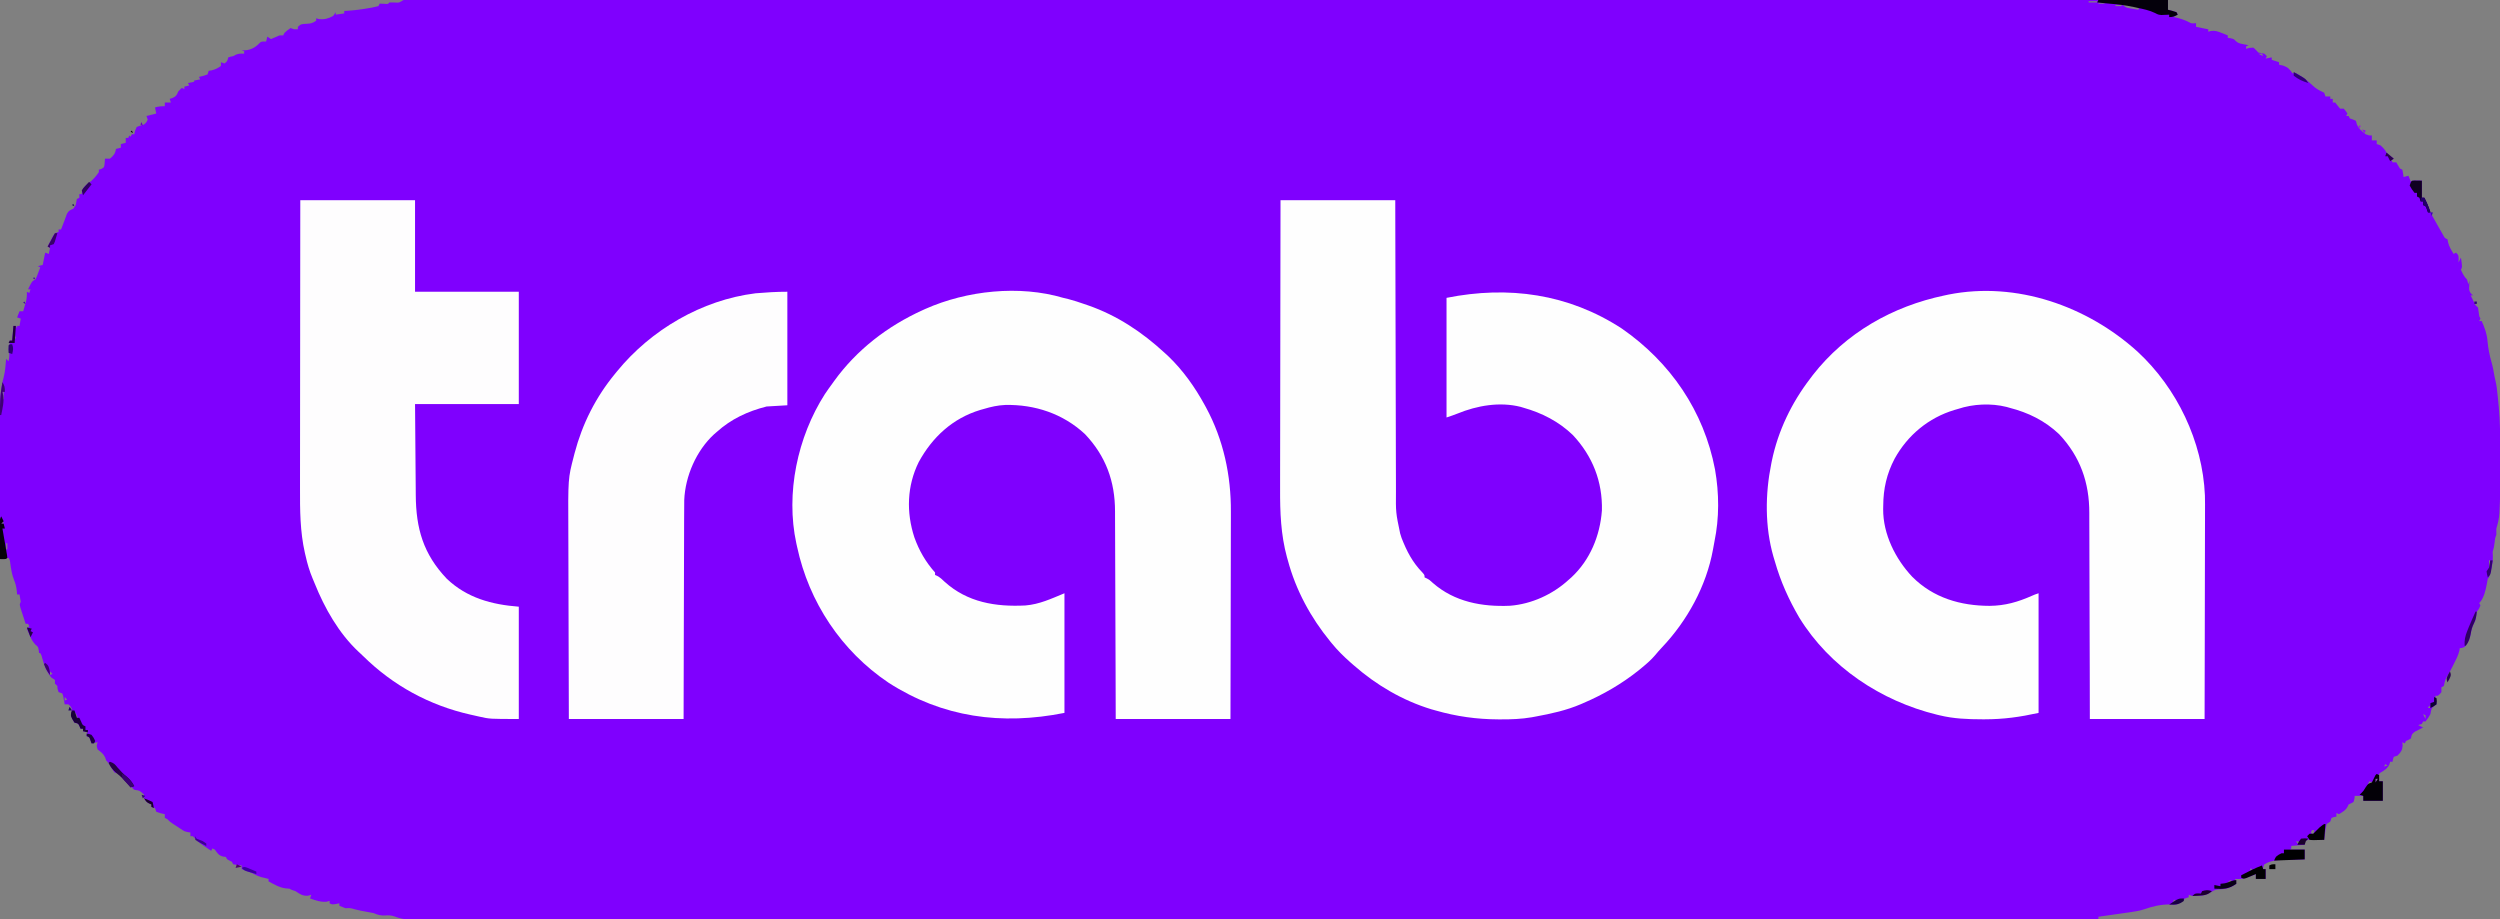 <?xml version="1.0" encoding="UTF-8"?>
<svg version="1.1" xmlns="http://www.w3.org/2000/svg" width="2048" height="753">
<rect width="100%" height="100%" fill="#808080" stroke="none"/>
<path d="M0 0 C1.11 0 1.11 0 2.243 0 C3.099 -0.004 3.955 -0.009 4.837 -0.014 C6.259 -0.006 6.259 -0.006 7.71 0.001 C8.717 -0.001 9.724 -0.004 10.761 -0.006 C14.18 -0.013 17.599 -0.004 21.019 0.004 C23.487 0.002 25.956 -0 28.424 -0.003 C33.831 -0.008 39.239 -0.007 44.646 -0 C52.742 0.01 60.837 0.009 68.932 0.005 C82.726 -0.001 96.52 0.003 110.313 0.011 C124.3 0.02 138.286 0.024 152.273 0.024 C153.596 0.023 153.596 0.023 154.946 0.023 C159.443 0.023 163.94 0.023 168.437 0.022 C201.023 0.019 233.609 0.026 266.195 0.038 C298.475 0.05 330.755 0.058 363.035 0.06 C364.538 0.06 364.538 0.06 366.071 0.06 C375.219 0.061 384.368 0.061 393.517 0.062 C416.263 0.063 439.008 0.065 461.754 0.067 C463.308 0.068 463.308 0.068 464.893 0.068 C515.308 0.073 565.723 0.086 616.139 0.099 C633.639 0.103 651.138 0.108 668.638 0.112 C669.723 0.113 670.809 0.113 671.927 0.113 C722.361 0.126 772.794 0.133 823.228 0.139 C826.501 0.14 829.775 0.14 833.048 0.141 C854.74 0.143 876.433 0.146 898.125 0.148 C941.289 0.153 984.453 0.159 1027.617 0.165 C1029.673 0.165 1031.729 0.165 1033.784 0.165 C1126.351 0.178 1218.917 0.197 1311.483 0.218 C1312.35 0.218 1313.217 0.218 1314.111 0.219 C1357.47 0.229 1400.83 0.239 1444.19 0.25 C1444.19 2.89 1444.19 5.53 1444.19 8.25 C1445.324 8.538 1446.459 8.827 1447.628 9.125 C1448.803 9.496 1449.979 9.867 1451.19 10.25 C1451.52 10.91 1451.85 11.57 1452.19 12.25 C1450.87 12.91 1449.55 13.57 1448.19 14.25 C1448.52 14.25 1448.85 14.25 1449.19 14.25 C1453.374 15.18 1457.519 16.365 1461.315 18.375 C1463.449 19.532 1463.449 19.532 1467.19 19.25 C1467.19 20.24 1467.19 21.23 1467.19 22.25 C1472.14 23.24 1472.14 23.24 1477.19 24.25 C1477.19 24.91 1477.19 25.57 1477.19 26.25 C1478.248 25.942 1478.248 25.942 1479.327 25.629 C1482.815 25.167 1484.753 25.895 1488.003 27.187 C1488.978 27.568 1489.954 27.948 1490.96 28.34 C1491.696 28.64 1492.432 28.94 1493.19 29.25 C1493.19 29.91 1493.19 30.57 1493.19 31.25 C1494.335 31.404 1494.335 31.404 1495.503 31.562 C1498.19 32.25 1498.19 32.25 1499.565 33.718 C1501.607 35.642 1503.143 35.922 1505.878 36.437 C1506.686 36.596 1507.494 36.754 1508.327 36.918 C1508.942 37.027 1509.557 37.137 1510.19 37.25 C1509.53 37.58 1508.87 37.91 1508.19 38.25 C1508.19 38.91 1508.19 39.57 1508.19 40.25 C1509.551 39.878 1509.551 39.878 1510.94 39.5 C1512.013 39.417 1513.085 39.335 1514.19 39.25 C1516.253 41.125 1516.253 41.125 1518.19 43.25 C1520.761 43.897 1520.761 43.897 1523.19 44.25 C1523.85 44.91 1524.51 45.57 1525.19 46.25 C1524.86 46.91 1524.53 47.57 1524.19 48.25 C1525.84 47.92 1527.49 47.59 1529.19 47.25 C1529.19 47.91 1529.19 48.57 1529.19 49.25 C1531.17 49.91 1533.15 50.57 1535.19 51.25 C1535.19 51.91 1535.19 52.57 1535.19 53.25 C1536.799 53.59 1536.799 53.59 1538.44 53.937 C1542.623 55.401 1543.634 56.781 1546.19 60.25 C1547.18 60.25 1548.17 60.25 1549.19 60.25 C1554.838 63.291 1559.613 67.421 1564.331 71.715 C1566.733 73.698 1569.402 74.89 1572.19 76.25 C1572.52 77.24 1572.85 78.23 1573.19 79.25 C1574.51 79.25 1575.83 79.25 1577.19 79.25 C1577.19 79.91 1577.19 80.57 1577.19 81.25 C1577.85 81.25 1578.51 81.25 1579.19 81.25 C1579.19 82.24 1579.19 83.23 1579.19 84.25 C1579.85 84.25 1580.51 84.25 1581.19 84.25 C1582.149 85.487 1582.149 85.487 1583.128 86.75 C1584.148 87.987 1584.148 87.987 1585.19 89.25 C1586.18 89.25 1587.17 89.25 1588.19 89.25 C1589.878 91.25 1589.878 91.25 1591.19 93.25 C1590.86 93.91 1590.53 94.57 1590.19 95.25 C1590.85 95.25 1591.51 95.25 1592.19 95.25 C1592.52 95.91 1592.85 96.57 1593.19 97.25 C1594.015 97.538 1594.84 97.827 1595.69 98.125 C1596.515 98.496 1597.34 98.867 1598.19 99.25 C1598.34 99.857 1598.489 100.464 1598.643 101.09 C1599.662 105.113 1603.032 107.723 1606.19 110.25 C1608.941 111.276 1608.941 111.276 1611.19 111.25 C1611.19 112.57 1611.19 113.89 1611.19 115.25 C1612.51 115.25 1613.83 115.25 1615.19 115.25 C1615.19 116.24 1615.19 117.23 1615.19 118.25 C1616.18 118.58 1617.17 118.91 1618.19 119.25 C1620.287 121.162 1621.917 122.705 1623.19 125.25 C1624.182 126.157 1625.207 127.029 1626.253 127.875 C1627.222 128.658 1628.191 129.442 1629.19 130.25 C1628.53 130.58 1627.87 130.91 1627.19 131.25 C1627.52 131.91 1627.85 132.57 1628.19 133.25 C1629.18 133.25 1630.17 133.25 1631.19 133.25 C1632.239 134.886 1633.239 136.555 1634.19 138.25 C1634.85 138.58 1635.51 138.91 1636.19 139.25 C1636.815 142.312 1636.815 142.312 1637.19 145.25 C1638.51 144.92 1639.83 144.59 1641.19 144.25 C1641.85 145.9 1642.51 147.55 1643.19 149.25 C1643.52 148.92 1643.85 148.59 1644.19 148.25 C1646.861 148.109 1649.514 148.207 1652.19 148.25 C1652.19 152.87 1652.19 157.49 1652.19 162.25 C1652.85 162.25 1653.51 162.25 1654.19 162.25 C1655.712 165.156 1657.089 167.925 1658.065 171.062 C1659.609 175.436 1661.868 179.246 1664.19 183.25 C1664.788 184.309 1665.386 185.369 1666.003 186.461 C1666.621 187.546 1667.24 188.631 1667.878 189.75 C1668.459 190.771 1669.04 191.792 1669.639 192.843 C1670.965 195.35 1670.965 195.35 1673.19 196.25 C1673.376 197.302 1673.376 197.302 1673.565 198.375 C1674.4 202.217 1676.151 204.894 1678.19 208.25 C1678.85 207.92 1679.51 207.59 1680.19 207.25 C1682.19 209.25 1682.19 209.25 1682.315 212.375 C1682.253 213.798 1682.253 213.798 1682.19 215.25 C1682.85 213.93 1683.51 212.61 1684.19 211.25 C1685.315 219 1685.315 219 1684.19 221.25 C1685.567 224.397 1686.752 226.811 1689.19 229.25 C1689.815 231.375 1689.815 231.375 1690.19 233.25 C1690.52 232.26 1690.85 231.27 1691.19 230.25 C1691.155 230.865 1691.12 231.479 1691.085 232.113 C1691.057 232.921 1691.03 233.729 1691.003 234.562 C1690.968 235.363 1690.933 236.163 1690.897 236.988 C1691.252 239.728 1692.084 240.541 1694.19 242.25 C1693.53 242.25 1692.87 242.25 1692.19 242.25 C1692.81 243.544 1693.436 244.835 1694.065 246.125 C1694.413 246.844 1694.761 247.563 1695.12 248.304 C1696.156 250.401 1696.156 250.401 1698.19 252.25 C1698.564 254.577 1698.898 256.911 1699.19 259.25 C1699.52 259.91 1699.85 260.57 1700.19 261.25 C1699.86 261.91 1699.53 262.57 1699.19 263.25 C1699.85 263.25 1700.51 263.25 1701.19 263.25 C1703.684 268.806 1705.52 273.808 1705.983 279.894 C1706.484 285.596 1707.619 291.252 1709.19 296.75 C1710.32 300.703 1711.032 304.65 1711.725 308.699 C1711.998 310.198 1712.305 311.693 1712.688 313.167 C1713.521 316.624 1713.81 320.158 1714.19 323.687 C1714.314 324.785 1714.314 324.785 1714.44 325.904 C1715.695 337.342 1716.342 348.688 1716.323 360.195 C1716.324 361.486 1716.325 362.776 1716.326 364.106 C1716.327 366.82 1716.325 369.534 1716.32 372.249 C1716.315 375.667 1716.318 379.086 1716.324 382.505 C1716.358 406.449 1716.358 406.449 1715.807 418.242 C1715.777 418.971 1715.746 419.7 1715.715 420.451 C1715.46 424.959 1714.501 428.943 1713.19 433.25 C1713.152 434.916 1713.144 436.584 1713.19 438.25 C1712.86 439.24 1712.53 440.23 1712.19 441.25 C1711.997 442.58 1711.832 443.914 1711.69 445.25 C1711.417 447.822 1711.021 449.758 1710.19 452.25 C1710.252 454.199 1710.252 454.199 1710.315 456.187 C1710.403 462.094 1708.948 467.638 1707.19 473.25 C1706.86 473.58 1706.53 473.91 1706.19 474.25 C1705.891 475.744 1705.626 477.246 1705.378 478.75 C1704.415 483.819 1702.976 490.463 1699.19 494.25 C1699.52 494.91 1699.85 495.57 1700.19 496.25 C1699.378 498.164 1698.669 499.77 1697.19 501.25 C1697.066 502.302 1696.943 503.353 1696.815 504.437 C1696.19 508.25 1696.19 508.25 1694.753 511.062 C1693.31 514.005 1692.785 516.068 1692.253 519.25 C1691.409 523.874 1690.288 526.696 1687.19 530.25 C1684.94 531.125 1684.94 531.125 1683.19 531.25 C1683.105 531.91 1683.02 532.57 1682.932 533.25 C1681.946 537.234 1680.187 540.613 1678.315 544.25 C1677.963 544.948 1677.611 545.647 1677.249 546.367 C1675.74 549.339 1674.202 552.23 1672.467 555.078 C1671.06 557.471 1670.715 559.549 1670.19 562.25 C1669.53 562.58 1668.87 562.91 1668.19 563.25 C1668.19 564.57 1668.19 565.89 1668.19 567.25 C1666.815 569 1666.815 569 1665.19 570.25 C1664.53 570.25 1663.87 570.25 1663.19 570.25 C1663.52 572.56 1663.85 574.87 1664.19 577.25 C1663.551 577.642 1662.911 578.033 1662.253 578.437 C1659.673 580.704 1659.806 581.938 1659.19 585.25 C1657.253 588.562 1657.253 588.562 1655.19 591.25 C1654.53 591.25 1653.87 591.25 1653.19 591.25 C1652.86 591.91 1652.53 592.57 1652.19 593.25 C1651.2 593.58 1650.21 593.91 1649.19 594.25 C1650.51 594.91 1651.83 595.57 1653.19 596.25 C1652.633 596.518 1652.076 596.786 1651.503 597.062 C1650.739 597.454 1649.976 597.846 1649.19 598.25 C1648.303 598.703 1647.416 599.157 1646.503 599.625 C1643.796 601.526 1643.881 602.189 1643.19 605.25 C1641.19 606.375 1641.19 606.375 1639.19 607.25 C1638.86 607.91 1638.53 608.57 1638.19 609.25 C1637.53 608.92 1636.87 608.59 1636.19 608.25 C1636.273 609.137 1636.355 610.023 1636.44 610.937 C1636.134 614.991 1635.028 616.412 1632.19 619.25 C1631.2 619.58 1630.21 619.91 1629.19 620.25 C1628.457 622.265 1628.457 622.265 1628.19 624.25 C1627.53 624.25 1626.87 624.25 1626.19 624.25 C1625.881 625.363 1625.881 625.363 1625.565 626.5 C1623.79 630.051 1621.553 631.246 1618.19 633.25 C1616.834 634.375 1616.834 634.375 1617.128 637.312 C1617.148 638.282 1617.169 639.251 1617.19 640.25 C1618.18 640.25 1619.17 640.25 1620.19 640.25 C1620.19 645.53 1620.19 650.81 1620.19 656.25 C1614.91 656.25 1609.63 656.25 1604.19 656.25 C1604.19 654.93 1604.19 653.61 1604.19 652.25 C1602.87 652.25 1601.55 652.25 1600.19 652.25 C1599.2 652.25 1598.21 652.25 1597.19 652.25 C1597.108 653.033 1597.025 653.817 1596.94 654.625 C1596.693 655.491 1596.445 656.357 1596.19 657.25 C1594.253 658.312 1594.253 658.312 1592.19 659.25 C1591.901 659.868 1591.613 660.487 1591.315 661.125 C1589.672 664.229 1587.136 665.457 1584.19 667.25 C1583.53 666.92 1582.87 666.59 1582.19 666.25 C1582.19 667.24 1582.19 668.23 1582.19 669.25 C1581.231 669.404 1581.231 669.404 1580.253 669.562 C1579.572 669.789 1578.891 670.016 1578.19 670.25 C1577.86 671.24 1577.53 672.23 1577.19 673.25 C1576.2 673.91 1575.21 674.57 1574.19 675.25 C1573.385 678.358 1573.385 678.358 1573.003 681.875 C1572.844 683.063 1572.685 684.252 1572.522 685.476 C1572.358 686.849 1572.358 686.849 1572.19 688.25 C1571.286 688.238 1570.383 688.227 1569.452 688.215 C1568.272 688.206 1567.093 688.197 1565.878 688.187 C1564.706 688.176 1563.534 688.164 1562.327 688.152 C1559.159 688.101 1559.159 688.101 1556.19 689.25 C1556.19 690.24 1556.19 691.23 1556.19 692.25 C1552.56 692.58 1548.93 692.91 1545.19 693.25 C1545.19 693.91 1545.19 694.57 1545.19 695.25 C1544.86 695.58 1544.53 695.91 1544.19 696.25 C1548.15 696.25 1552.11 696.25 1556.19 696.25 C1556.19 698.89 1556.19 701.53 1556.19 704.25 C1555.064 704.272 1555.064 704.272 1553.914 704.294 C1550.485 704.369 1547.056 704.465 1543.628 704.562 C1541.855 704.596 1541.855 704.596 1540.047 704.631 C1533.768 704.824 1528.673 705.036 1523.19 708.25 C1522.147 710.319 1522.147 710.319 1522.19 712.25 C1522.85 712.25 1523.51 712.25 1524.19 712.25 C1524.19 714.89 1524.19 717.53 1524.19 720.25 C1521.55 720.25 1518.91 720.25 1516.19 720.25 C1516.19 718.93 1516.19 717.61 1516.19 716.25 C1515.549 716.538 1514.909 716.827 1514.249 717.125 C1508.951 719.399 1504.956 720.751 1499.19 720.25 C1499.52 721.57 1499.85 722.89 1500.19 724.25 C1495.864 727.23 1492.905 728.469 1487.628 728.75 C1483.818 728.956 1482.488 729.047 1479.253 731.25 C1474.614 734.279 1469.651 734.289 1464.19 734.25 C1463.2 733.92 1462.21 733.59 1461.19 733.25 C1461.19 733.91 1461.19 734.57 1461.19 735.25 C1460.2 735.58 1459.21 735.91 1458.19 736.25 C1457.169 737.228 1456.169 738.23 1455.19 739.25 C1451.643 741.615 1450.417 741.384 1446.253 741.187 C1438.434 741.056 1431.585 742.705 1424.245 745.285 C1421.072 746.287 1418.044 746.842 1414.753 747.312 C1413.146 747.546 1413.146 747.546 1411.506 747.785 C1410.412 747.938 1409.318 748.092 1408.19 748.25 C1407.053 748.412 1405.916 748.575 1404.745 748.742 C1398.893 749.578 1393.042 750.414 1387.19 751.25 C1387.19 751.91 1387.19 752.57 1387.19 753.25 C1344.736 753.266 1302.281 753.282 1259.827 753.297 C1258.996 753.298 1258.166 753.298 1257.31 753.298 C1168.307 753.33 1079.305 753.358 990.302 753.377 C988.326 753.377 986.349 753.378 984.372 753.378 C942.883 753.387 901.394 753.395 859.905 753.402 C839.064 753.406 818.223 753.41 797.383 753.414 C794.239 753.415 791.095 753.415 787.951 753.416 C739.533 753.425 691.114 753.437 642.696 753.456 C641.134 753.456 641.134 753.456 639.54 753.457 C622.751 753.464 605.962 753.47 589.173 753.477 C540.824 753.497 492.475 753.515 444.126 753.523 C443.132 753.523 442.138 753.523 441.114 753.524 C419.296 753.527 397.478 753.53 375.66 753.532 C366.882 753.533 358.103 753.533 349.325 753.534 C348.364 753.534 347.403 753.535 346.413 753.535 C315.441 753.538 284.469 753.551 253.497 753.569 C222.305 753.586 191.114 753.595 159.922 753.591 C155.615 753.59 151.307 753.589 147 753.589 C146.155 753.589 145.311 753.589 144.441 753.589 C131.054 753.588 117.668 753.597 104.282 753.61 C91.128 753.622 77.974 753.625 64.82 753.615 C57.103 753.61 49.385 753.613 41.668 753.628 C35.946 753.639 30.225 753.634 24.503 753.622 C22.197 753.62 19.89 753.623 17.584 753.631 C14.461 753.642 11.338 753.635 8.214 753.622 C7.321 753.63 6.428 753.637 5.508 753.645 C0.265 753.601 -4.007 752.793 -8.911 750.915 C-11.366 750.055 -13.478 750.012 -16.06 750.187 C-19.917 750.433 -22.259 749.744 -25.81 748.25 C-27.572 747.871 -29.344 747.538 -31.122 747.25 C-34.546 746.668 -37.892 746.017 -41.247 745.125 C-44.846 744.091 -44.846 744.091 -48.81 744.25 C-50.497 743.636 -52.17 742.979 -53.81 742.25 C-53.81 741.59 -53.81 740.93 -53.81 740.25 C-54.759 740.435 -55.707 740.621 -56.685 740.812 C-59.81 741.25 -59.81 741.25 -61.81 740.25 C-61.81 739.59 -61.81 738.93 -61.81 738.25 C-62.594 738.477 -63.377 738.703 -64.185 738.937 C-69.167 739.367 -73.143 737.882 -77.81 736.25 C-77.48 735.26 -77.15 734.27 -76.81 733.25 C-77.656 733.497 -78.501 733.745 -79.372 734 C-84.113 734.345 -85.845 732.793 -89.81 730.25 C-90.8 729.92 -91.79 729.59 -92.81 729.25 C-93.47 728.92 -94.13 728.59 -94.81 728.25 C-95.8 728.167 -96.79 728.085 -97.81 728 C-102.963 727.357 -107.311 724.703 -111.81 722.25 C-111.81 721.59 -111.81 720.93 -111.81 720.25 C-112.387 720.105 -112.965 719.961 -113.56 719.812 C-114.302 719.627 -115.045 719.441 -115.81 719.25 C-116.436 719.113 -117.063 718.976 -117.708 718.836 C-119.898 718.225 -121.681 717.379 -123.685 716.312 C-126.983 714.614 -130.247 713.319 -133.81 712.25 C-133.81 711.26 -133.81 710.27 -133.81 709.25 C-134.944 709.126 -136.079 709.002 -137.247 708.875 C-138.423 708.668 -139.599 708.462 -140.81 708.25 C-141.14 707.59 -141.47 706.93 -141.81 706.25 C-142.47 705.92 -143.13 705.59 -143.81 705.25 C-145.81 704.25 -145.81 704.25 -146.81 702.25 C-147.573 702.147 -148.336 702.043 -149.122 701.937 C-152.716 701.018 -153.679 699.189 -155.81 696.25 C-156.47 695.92 -157.13 695.59 -157.81 695.25 C-158.14 695.91 -158.47 696.57 -158.81 697.25 C-168.689 690.593 -168.689 690.593 -171.81 687.312 C-172.47 686.632 -173.13 685.951 -173.81 685.25 C-174.47 685.25 -175.13 685.25 -175.81 685.25 C-175.81 684.26 -175.81 683.27 -175.81 682.25 C-176.573 682.126 -177.336 682.002 -178.122 681.875 C-180.81 681.25 -180.81 681.25 -183.81 679.25 C-184.533 678.775 -185.256 678.301 -186.001 677.812 C-186.784 677.297 -187.566 676.781 -188.372 676.25 C-189.158 675.734 -189.943 675.218 -190.751 674.687 C-192.81 673.25 -192.81 673.25 -194.81 671.25 C-195.47 670.92 -196.13 670.59 -196.81 670.25 C-196.81 669.26 -196.81 668.27 -196.81 667.25 C-197.944 666.982 -199.079 666.713 -200.247 666.437 C-202.011 665.849 -202.011 665.849 -203.81 665.25 C-204.305 663.765 -204.305 663.765 -204.81 662.25 C-205.8 661.92 -206.79 661.59 -207.81 661.25 C-207.81 660.59 -207.81 659.93 -207.81 659.25 C-208.429 658.982 -209.047 658.713 -209.685 658.437 C-211.81 657.25 -211.81 657.25 -213.81 654.25 C-213.81 653.26 -213.81 652.27 -213.81 651.25 C-217.244 647.918 -217.244 647.918 -221.81 647.25 C-223.58 645.636 -225.178 643.997 -226.81 642.25 C-228.365 640.638 -229.928 639.034 -231.497 637.437 C-232.264 636.647 -233.031 635.857 -233.822 635.043 C-235.611 633.027 -235.611 633.027 -237.81 633.25 C-239.029 631.57 -239.029 631.57 -240.31 629.375 C-241.708 626.996 -242.848 625.212 -244.81 623.25 C-245.078 622.466 -245.346 621.682 -245.622 620.875 C-247.085 617.642 -249.031 616.387 -251.81 614.25 C-252.81 611.25 -252.81 611.25 -251.81 608.25 C-253.46 608.58 -255.11 608.91 -256.81 609.25 C-257.099 608.445 -257.387 607.641 -257.685 606.812 C-258.543 604.117 -258.543 604.117 -260.81 603.25 C-260.81 601.25 -260.81 601.25 -259.81 600.25 C-261.13 599.92 -262.45 599.59 -263.81 599.25 C-263.81 598.59 -263.81 597.93 -263.81 597.25 C-264.47 597.25 -265.13 597.25 -265.81 597.25 C-266.078 596.61 -266.346 595.971 -266.622 595.312 C-267.697 592.918 -267.697 592.918 -270.81 592.25 C-273.515 587.999 -273.818 586.036 -272.81 581.25 C-273.937 578.885 -273.937 578.885 -275.81 577.25 C-276.8 577.25 -277.79 577.25 -278.81 577.25 C-278.92 576.612 -279.029 575.974 -279.142 575.316 C-279.301 574.49 -279.459 573.664 -279.622 572.812 C-279.773 571.989 -279.924 571.165 -280.08 570.316 C-280.321 569.634 -280.562 568.952 -280.81 568.25 C-281.8 567.92 -282.79 567.59 -283.81 567.25 C-284.81 564.25 -284.81 564.25 -284.81 562.25 C-285.47 561.59 -286.13 560.93 -286.81 560.25 C-286.81 559.26 -286.81 558.27 -286.81 557.25 C-287.8 556.59 -288.79 555.93 -289.81 555.25 C-293.673 550.444 -295.659 545.258 -297.232 539.351 C-297.746 537.215 -297.746 537.215 -298.81 535.25 C-299.14 535.25 -299.47 535.25 -299.81 535.25 C-299.892 534.507 -299.975 533.765 -300.06 533 C-300.583 530.161 -300.583 530.161 -302.685 528.437 C-305.103 525.948 -306.198 523.678 -307.56 520.5 C-307.988 519.515 -308.416 518.53 -308.857 517.515 C-309.171 516.768 -309.486 516.02 -309.81 515.25 C-309.15 514.59 -308.49 513.93 -307.81 513.25 C-308.14 512.59 -308.47 511.93 -308.81 511.25 C-309.47 511.25 -310.13 511.25 -310.81 511.25 C-311.673 508.627 -312.526 506.002 -313.372 503.375 C-313.619 502.628 -313.866 501.882 -314.121 501.113 C-315.923 495.476 -315.923 495.476 -314.81 493.25 C-315.091 491.242 -315.421 489.24 -315.81 487.25 C-316.47 487.25 -317.13 487.25 -317.81 487.25 C-317.913 486.095 -318.016 484.94 -318.122 483.75 C-318.487 480.77 -319.096 478.268 -320.247 475.5 C-322.065 471.05 -322.697 466.527 -323.38 461.789 C-323.68 459.266 -323.68 459.266 -324.81 457.25 C-327.12 457.58 -329.43 457.91 -331.81 458.25 C-331.857 441.264 -331.892 424.277 -331.914 407.291 C-331.924 399.403 -331.938 391.515 -331.961 383.627 C-331.981 376.746 -331.994 369.866 -331.998 362.985 C-332.001 359.347 -332.007 355.708 -332.021 352.07 C-332.038 347.994 -332.038 343.919 -332.037 339.843 C-332.044 338.655 -332.051 337.468 -332.059 336.244 C-332.036 327.039 -331.159 318.031 -328.747 309.125 C-327.554 304.19 -327.163 299.304 -326.81 294.25 C-326.15 294.91 -325.49 295.57 -324.81 296.25 C-324.039 292.48 -323.827 289.934 -324.81 286.25 C-324.372 284.187 -324.372 284.187 -323.81 282.25 C-323.81 281.26 -323.81 280.27 -323.81 279.25 C-323.15 279.25 -322.49 279.25 -321.81 279.25 C-321.48 275.29 -321.15 271.33 -320.81 267.25 C-320.15 267.25 -319.49 267.25 -318.81 267.25 C-318.48 267.91 -318.15 268.57 -317.81 269.25 C-317.81 268.59 -317.81 267.93 -317.81 267.25 C-317.15 267.25 -316.49 267.25 -315.81 267.25 C-315.48 265.27 -315.15 263.29 -314.81 261.25 C-315.8 260.92 -316.79 260.59 -317.81 260.25 C-317.15 258.6 -316.49 256.95 -315.81 255.25 C-314.82 255.25 -313.83 255.25 -312.81 255.25 C-312.302 253.523 -311.804 251.793 -311.31 250.062 C-311.032 249.099 -310.753 248.136 -310.466 247.144 C-309.843 244.396 -309.687 242.054 -309.81 239.25 C-309.15 239.58 -308.49 239.91 -307.81 240.25 C-307.48 239.26 -307.15 238.27 -306.81 237.25 C-307.47 237.25 -308.13 237.25 -308.81 237.25 C-305.628 230.659 -305.628 230.659 -302.81 229.25 C-301.679 226.909 -301.679 226.909 -300.685 224.187 C-300.332 223.268 -299.979 222.349 -299.615 221.402 C-299.349 220.692 -299.084 219.982 -298.81 219.25 C-299.47 218.92 -300.13 218.59 -300.81 218.25 C-299.49 217.92 -298.17 217.59 -296.81 217.25 C-296.15 213.95 -295.49 210.65 -294.81 207.25 C-293.82 207.58 -292.83 207.91 -291.81 208.25 C-291.48 206.6 -291.15 204.95 -290.81 203.25 C-291.47 202.92 -292.13 202.59 -292.81 202.25 C-291.884 200.431 -290.944 198.62 -289.997 196.812 C-289.475 195.803 -288.953 194.794 -288.415 193.754 C-286.81 191.25 -286.81 191.25 -283.81 190.25 C-283.81 189.59 -283.81 188.93 -283.81 188.25 C-283.15 188.25 -282.49 188.25 -281.81 188.25 C-280.787 185.728 -279.795 183.207 -278.88 180.644 C-278.568 179.792 -278.256 178.94 -277.935 178.062 C-277.628 177.202 -277.321 176.343 -277.005 175.457 C-275.58 172.826 -274.48 172.438 -271.81 171.25 C-269.675 168.469 -269.675 168.469 -269.31 165.625 C-269.145 164.841 -268.98 164.057 -268.81 163.25 C-268.15 162.92 -267.49 162.59 -266.81 162.25 C-266.81 161.26 -266.81 160.27 -266.81 159.25 C-266.15 159.25 -265.49 159.25 -264.81 159.25 C-264.769 158.528 -264.727 157.806 -264.685 157.062 C-263.662 153.773 -262.126 152.565 -259.435 150.508 C-255.984 147.837 -253.222 144.868 -250.81 141.25 C-250.81 140.59 -250.81 139.93 -250.81 139.25 C-250.171 139.064 -249.531 138.878 -248.872 138.687 C-246.389 137.307 -246.389 137.307 -246.06 133.625 C-245.977 132.511 -245.895 131.397 -245.81 130.25 C-244.49 130.25 -243.17 130.25 -241.81 130.25 C-238.844 127.877 -237.351 126.037 -236.81 122.25 C-235.49 121.92 -234.17 121.59 -232.81 121.25 C-232.81 120.26 -232.81 119.27 -232.81 118.25 C-231.49 117.92 -230.17 117.59 -228.81 117.25 C-228.81 115.93 -228.81 114.61 -228.81 113.25 C-228.15 113.25 -227.49 113.25 -226.81 113.25 C-226.48 112.59 -226.15 111.93 -225.81 111.25 C-225.48 111.58 -225.15 111.91 -224.81 112.25 C-224.48 111.59 -224.15 110.93 -223.81 110.25 C-223.15 110.25 -222.49 110.25 -221.81 110.25 C-221.604 109.301 -221.397 108.352 -221.185 107.375 C-220.731 106.343 -220.277 105.312 -219.81 104.25 C-216.872 103.125 -216.872 103.125 -213.81 102.25 C-211.808 100.445 -211.808 100.445 -210.81 98.25 C-211.14 97.26 -211.47 96.27 -211.81 95.25 C-207.85 94.26 -207.85 94.26 -203.81 93.25 C-204.14 91.6 -204.47 89.95 -204.81 88.25 C-201.918 87.423 -199.923 87.25 -196.81 87.25 C-196.81 86.26 -196.81 85.27 -196.81 84.25 C-195.16 84.25 -193.51 84.25 -191.81 84.25 C-192.14 83.26 -192.47 82.27 -192.81 81.25 C-192.026 81.002 -191.242 80.755 -190.435 80.5 C-187.387 79.048 -187.085 78.254 -185.81 75.25 C-184.185 73.5 -184.185 73.5 -182.81 72.25 C-182.15 72.58 -181.49 72.91 -180.81 73.25 C-180.81 72.59 -180.81 71.93 -180.81 71.25 C-179.49 70.92 -178.17 70.59 -176.81 70.25 C-177.14 69.59 -177.47 68.93 -177.81 68.25 C-175.335 67.755 -175.335 67.755 -172.81 67.25 C-172.81 66.92 -172.81 66.59 -172.81 66.25 C-170.335 65.755 -170.335 65.755 -167.81 65.25 C-168.14 64.59 -168.47 63.93 -168.81 63.25 C-167.676 62.982 -166.541 62.713 -165.372 62.437 C-164.197 62.045 -163.021 61.653 -161.81 61.25 C-161.48 60.26 -161.15 59.27 -160.81 58.25 C-160.088 58.147 -159.366 58.043 -158.622 57.937 C-155.509 57.176 -153.38 56.159 -150.81 54.25 C-150.81 53.26 -150.81 52.27 -150.81 51.25 C-149.82 51.58 -148.83 51.91 -147.81 52.25 C-145.586 50.324 -145.586 50.324 -144.81 47.25 C-142.997 46.687 -142.997 46.687 -140.81 46.25 C-140.171 45.899 -139.531 45.548 -138.872 45.187 C-136.391 44.059 -134.506 44.1 -131.81 44.25 C-131.81 43.59 -131.81 42.93 -131.81 42.25 C-132.47 41.92 -133.13 41.59 -133.81 41.25 C-132.964 41.332 -132.119 41.415 -131.247 41.5 C-126.273 41.138 -122.64 39.147 -119.122 35.5 C-117.81 34.25 -117.81 34.25 -113.81 34.25 C-113.48 32.93 -113.15 31.61 -112.81 30.25 C-111.82 30.91 -110.83 31.57 -109.81 32.25 C-107.447 31.321 -105.112 30.319 -102.81 29.25 C-101.82 29.25 -100.83 29.25 -99.81 29.25 C-99.48 28.59 -99.15 27.93 -98.81 27.25 C-96.435 25.062 -96.435 25.062 -93.81 23.25 C-92.82 23.58 -91.83 23.91 -90.81 24.25 C-89.82 24.25 -88.83 24.25 -87.81 24.25 C-87.81 23.59 -87.81 22.93 -87.81 22.25 C-85.327 19.766 -84.301 19.951 -80.872 19.75 C-77.186 19.533 -75.989 19.369 -72.81 17.25 C-72.81 16.59 -72.81 15.93 -72.81 15.25 C-71.572 15.59 -71.572 15.59 -70.31 15.937 C-65.942 16.327 -62.622 15.413 -58.81 13.25 C-58.15 12.26 -57.49 11.27 -56.81 10.25 C-56.81 10.91 -56.81 11.57 -56.81 12.25 C-53.345 11.755 -53.345 11.755 -49.81 11.25 C-49.81 10.59 -49.81 9.93 -49.81 9.25 C-49.129 9.212 -48.449 9.175 -47.747 9.136 C-41.465 8.71 -35.314 7.93 -29.122 6.812 C-28.415 6.69 -27.708 6.568 -26.98 6.442 C-25.242 6.114 -23.523 5.69 -21.81 5.25 C-21.48 4.59 -21.15 3.93 -20.81 3.25 C-19.676 3.27 -18.541 3.291 -17.372 3.312 C-13.994 3.666 -13.994 3.666 -12.81 2.25 C-10.514 2.218 -8.233 2.318 -5.939 2.41 C-3.112 2.197 -2.711 0.374 0 0 Z M1379.19 1.25 C1379.19 1.58 1379.19 1.91 1379.19 2.25 C1381.5 2.25 1383.81 2.25 1386.19 2.25 C1386.19 1.92 1386.19 1.59 1386.19 1.25 C1383.88 1.25 1381.57 1.25 1379.19 1.25 Z M1387.19 2.25 C1387.19 2.58 1387.19 2.91 1387.19 3.25 C1388.84 3.25 1390.49 3.25 1392.19 3.25 C1392.19 2.92 1392.19 2.59 1392.19 2.25 C1390.54 2.25 1388.89 2.25 1387.19 2.25 Z M1393.19 3.25 C1397.19 4.25 1397.19 4.25 1397.19 4.25 Z M1401.19 4.25 C1401.19 4.58 1401.19 4.91 1401.19 5.25 C1402.84 5.25 1404.49 5.25 1406.19 5.25 C1406.19 4.92 1406.19 4.59 1406.19 4.25 C1404.54 4.25 1402.89 4.25 1401.19 4.25 Z M1407.19 4.25 C1409.715 6.775 1411.328 6.807 1414.815 7.375 C1415.818 7.542 1416.821 7.71 1417.854 7.883 C1418.625 8.004 1419.396 8.125 1420.19 8.25 C1420.19 7.59 1420.19 6.93 1420.19 6.25 C1415.653 4.798 1412.009 4.015 1407.19 4.25 Z M1518.19 44.25 C1520.17 45.24 1520.17 45.24 1522.19 46.25 C1521.86 45.59 1521.53 44.93 1521.19 44.25 C1520.2 44.25 1519.21 44.25 1518.19 44.25 Z M1629.19 134.25 C1630.19 136.25 1630.19 136.25 1630.19 136.25 Z M1641.19 149.25 C1642.19 151.25 1642.19 151.25 1642.19 151.25 Z M-290.81 201.25 C-289.81 203.25 -289.81 203.25 -289.81 203.25 Z M-319.81 274.25 C-320.14 275.57 -320.47 276.89 -320.81 278.25 C-320.15 277.92 -319.49 277.59 -318.81 277.25 C-319.14 276.26 -319.47 275.27 -319.81 274.25 Z M1703.19 274.25 C1704.19 277.25 1704.19 277.25 1704.19 277.25 Z M-321.81 282.25 C-320.81 284.25 -320.81 284.25 -320.81 284.25 Z M-325.81 299.25 C-324.81 302.25 -324.81 302.25 -324.81 302.25 Z M-326.81 305.25 C-325.81 307.25 -325.81 307.25 -325.81 307.25 Z M-328.81 313.25 C-327.81 315.25 -327.81 315.25 -327.81 315.25 Z M-328.81 317.25 C-327.81 319.25 -327.81 319.25 -327.81 319.25 Z M-329.81 321.25 C-329.81 323.23 -329.81 325.21 -329.81 327.25 C-329.48 327.25 -329.15 327.25 -328.81 327.25 C-328.81 325.27 -328.81 323.29 -328.81 321.25 C-329.14 321.25 -329.47 321.25 -329.81 321.25 Z M-330.81 332.25 C-329.81 334.25 -329.81 334.25 -329.81 334.25 Z M-330.81 419.25 C-329.81 423.25 -329.81 423.25 -329.81 423.25 Z M-330.81 426.25 C-330.81 427.24 -330.81 428.23 -330.81 429.25 C-330.15 429.25 -329.49 429.25 -328.81 429.25 C-329.14 428.26 -329.47 427.27 -329.81 426.25 C-330.14 426.25 -330.47 426.25 -330.81 426.25 Z M-328.81 433.25 C-327.81 435.25 -327.81 435.25 -327.81 435.25 Z M-328.81 439.25 C-327.81 441.25 -327.81 441.25 -327.81 441.25 Z M-327.81 441.25 C-326.81 443.25 -326.81 443.25 -326.81 443.25 Z M-326.81 445.25 C-326.81 446.9 -326.81 448.55 -326.81 450.25 C-326.48 450.25 -326.15 450.25 -325.81 450.25 C-325.81 448.6 -325.81 446.95 -325.81 445.25 C-326.14 445.25 -326.47 445.25 -326.81 445.25 Z M-325.81 451.25 C-324.81 454.25 -324.81 454.25 -324.81 454.25 Z M1708.19 455.25 C1709.19 459.25 1709.19 459.25 1709.19 459.25 Z M1707.19 459.25 C1707.19 461.23 1707.19 463.21 1707.19 465.25 C1707.52 465.25 1707.85 465.25 1708.19 465.25 C1708.19 463.27 1708.19 461.29 1708.19 459.25 C1707.86 459.25 1707.53 459.25 1707.19 459.25 Z M1706.19 465.25 C1707.19 469.25 1707.19 469.25 1707.19 469.25 Z M1703.19 476.25 C1704.19 479.25 1704.19 479.25 1704.19 479.25 Z M1701.19 482.25 C1702.19 486.25 1702.19 486.25 1702.19 486.25 Z M-313.81 495.25 C-312.81 497.25 -312.81 497.25 -312.81 497.25 Z M1697.19 495.25 C1698.19 497.25 1698.19 497.25 1698.19 497.25 Z M-312.81 498.25 C-311.81 500.25 -311.81 500.25 -311.81 500.25 Z M-311.81 501.25 C-310.81 505.25 -310.81 505.25 -310.81 505.25 Z M1695.19 501.25 C1696.19 503.25 1696.19 503.25 1696.19 503.25 Z M-310.81 505.25 C-309.81 508.25 -309.81 508.25 -309.81 508.25 Z M-306.81 515.25 C-305.81 517.25 -305.81 517.25 -305.81 517.25 Z M-304.81 519.25 C-303.81 521.25 -303.81 521.25 -303.81 521.25 Z M1688.19 519.25 C1689.19 521.25 1689.19 521.25 1689.19 521.25 Z M-302.81 524.25 C-301.81 527.25 -301.81 527.25 -301.81 527.25 Z M1686.19 524.25 C1687.19 527.25 1687.19 527.25 1687.19 527.25 Z M-290.81 550.25 C-290.81 551.24 -290.81 552.23 -290.81 553.25 C-290.15 552.92 -289.49 552.59 -288.81 552.25 C-289.47 551.59 -290.13 550.93 -290.81 550.25 Z M1666.19 564.25 C1667.19 566.25 1667.19 566.25 1667.19 566.25 Z M-278.81 571.25 C-278.81 572.24 -278.81 573.23 -278.81 574.25 C-278.15 573.92 -277.49 573.59 -276.81 573.25 C-277.47 572.59 -278.13 571.93 -278.81 571.25 Z M1658.19 578.25 C1657.86 578.91 1657.53 579.57 1657.19 580.25 C1657.85 580.25 1658.51 580.25 1659.19 580.25 C1658.86 579.59 1658.53 578.93 1658.19 578.25 Z M1656.19 583.25 C1657.19 585.25 1657.19 585.25 1657.19 585.25 Z M-270.81 584.25 C-270.462 586.225 -270.462 586.225 -269.81 588.25 C-269.15 588.58 -268.49 588.91 -267.81 589.25 C-268.47 587.6 -269.13 585.95 -269.81 584.25 C-270.14 584.25 -270.47 584.25 -270.81 584.25 Z M1653.19 585.25 C1653.85 586.57 1654.51 587.89 1655.19 589.25 C1655.19 588.26 1655.19 587.27 1655.19 586.25 C1654.53 585.92 1653.87 585.59 1653.19 585.25 Z M-265.81 591.25 C-264.81 593.25 -264.81 593.25 -264.81 593.25 Z M-238.81 625.25 C-237.81 627.25 -237.81 627.25 -237.81 627.25 Z M1622.19 626.25 C1621.86 626.91 1621.53 627.57 1621.19 628.25 C1622.18 627.92 1623.17 627.59 1624.19 627.25 C1623.53 626.92 1622.87 626.59 1622.19 626.25 Z M1614.19 638.25 C1614.19 639.24 1614.19 640.23 1614.19 641.25 C1614.85 640.26 1615.51 639.27 1616.19 638.25 C1615.53 638.25 1614.87 638.25 1614.19 638.25 Z M1609.19 640.25 C1608.86 640.91 1608.53 641.57 1608.19 642.25 C1608.85 642.91 1609.51 643.57 1610.19 644.25 C1610.19 643.59 1610.19 642.93 1610.19 642.25 C1610.85 641.92 1611.51 641.59 1612.19 641.25 C1611.2 640.92 1610.21 640.59 1609.19 640.25 Z M1562.19 680.25 C1561.86 680.91 1561.53 681.57 1561.19 682.25 C1561.85 682.91 1562.51 683.57 1563.19 684.25 C1563.52 682.93 1563.85 681.61 1564.19 680.25 C1563.53 680.25 1562.87 680.25 1562.19 680.25 Z M1549.19 689.25 C1549.52 689.91 1549.85 690.57 1550.19 691.25 C1551.18 690.92 1552.17 690.59 1553.19 690.25 C1551.87 689.92 1550.55 689.59 1549.19 689.25 Z M1512.19 711.25 C1511.86 711.91 1511.53 712.57 1511.19 713.25 C1511.85 713.25 1512.51 713.25 1513.19 713.25 C1512.86 712.59 1512.53 711.93 1512.19 711.25 Z M1495.19 721.25 C1494.2 722.24 1493.21 723.23 1492.19 724.25 C1493.84 723.59 1495.49 722.93 1497.19 722.25 C1496.53 721.92 1495.87 721.59 1495.19 721.25 Z M1449.19 737.25 C1448.86 737.91 1448.53 738.57 1448.19 739.25 C1449.18 738.92 1450.17 738.59 1451.19 738.25 C1450.53 737.92 1449.87 737.59 1449.19 737.25 Z " fill="#7F00FE" transform="translate(331.81,-0.25)"/>
<path d="M0 0 C31.02 0 62.04 0 94 0 C94.015 7.808 94.029 15.616 94.044 23.661 C94.093 48.675 94.156 73.689 94.229 98.704 C94.24 102.592 94.251 106.481 94.262 110.37 C94.265 111.144 94.267 111.918 94.269 112.716 C94.304 125.233 94.329 137.75 94.35 150.266 C94.372 163.12 94.405 175.974 94.449 188.828 C94.475 196.753 94.493 204.677 94.499 212.602 C94.505 218.69 94.527 224.777 94.554 230.865 C94.563 233.354 94.567 235.844 94.565 238.333 C94.42 255.9 94.42 255.9 98 273 C98.388 274.23 98.776 275.46 99.176 276.727 C103.452 287.629 108.033 296.538 116.242 305.004 C118 307 118 307 118 309 C118.601 309.276 119.201 309.552 119.82 309.836 C122 311 122 311 124.875 313.625 C142.601 329.116 165.17 333.228 187.992 332.234 C205.657 330.86 223.006 322.922 236 311 C237.133 310.004 237.133 310.004 238.289 308.988 C253.634 294.724 261.748 274.844 263.281 254.215 C263.878 230.564 255.664 209.655 239.465 192.375 C228.048 181.375 214.188 174.269 199 170 C198.252 169.774 197.505 169.549 196.734 169.316 C179.531 164.955 161.021 168.231 144.938 174.816 C142.004 175.998 139 177 136 178 C136 145.66 136 113.32 136 80 C186.654 69.869 235.801 76.621 279.562 105.125 C319.455 132.811 346.832 172.795 355.938 220.562 C359.381 240.213 359.505 260.28 355.44 279.844 C355.003 281.984 354.629 284.128 354.262 286.281 C348.833 316.06 333.204 344.536 312.465 366.383 C310.494 368.476 308.634 370.591 306.812 372.812 C303.558 376.637 299.881 379.824 296 383 C294.629 384.127 294.629 384.127 293.23 385.277 C279.382 396.304 264.262 405.047 248 412 C247.364 412.277 246.729 412.554 246.074 412.839 C234.162 417.95 221.715 420.659 209 423 C207.992 423.189 206.984 423.378 205.945 423.573 C197.451 425.036 189.106 425.358 180.5 425.312 C179.455 425.31 179.455 425.31 178.389 425.308 C160.75 425.24 143.944 422.879 127 418 C125.841 417.676 124.682 417.353 123.488 417.02 C100.012 409.866 78.384 397.16 60 381 C59.055 380.176 58.11 379.353 57.137 378.504 C51.665 373.639 46.609 368.686 42 363 C41.593 362.505 41.186 362.01 40.766 361.5 C24.798 342.037 12.508 319.416 6 295 C5.756 294.151 5.513 293.301 5.262 292.426 C0.238 273.952 -0.429 255.625 -0.341 236.587 C-0.34 233.993 -0.34 231.399 -0.342 228.805 C-0.343 223.263 -0.334 217.721 -0.317 212.179 C-0.293 204.167 -0.285 196.154 -0.281 188.142 C-0.275 175.136 -0.255 162.131 -0.226 149.125 C-0.199 136.506 -0.178 123.887 -0.165 111.267 C-0.164 110.487 -0.163 109.706 -0.162 108.902 C-0.158 104.987 -0.155 101.072 -0.151 97.156 C-0.12 64.771 -0.065 32.385 0 0 Z " fill="#FEFEFE" transform="translate(1049,164)"/>
<path d="M0 0 C1.394 0.34 2.79 0.674 4.188 1 C8.545 2.143 12.754 3.501 17 5 C18.142 5.388 19.284 5.776 20.461 6.176 C44.226 14.475 64.574 28.037 83 45 C84.448 46.323 84.448 46.323 85.926 47.672 C98.117 59.316 107.946 73.237 116 88 C116.349 88.638 116.698 89.275 117.058 89.932 C131.292 116.295 137.534 145.578 137.341 175.393 C137.34 177.258 137.34 179.122 137.342 180.987 C137.343 185.988 137.325 190.989 137.304 195.99 C137.285 201.239 137.284 206.488 137.28 211.737 C137.271 221.649 137.246 231.561 137.216 241.474 C137.176 254.888 137.16 268.301 137.143 281.715 C137.114 302.81 137.055 323.905 137 345 C105.98 345 74.96 345 43 345 C42.963 331.724 42.925 318.448 42.887 304.77 C42.856 296.352 42.825 287.935 42.791 279.518 C42.737 266.161 42.685 252.805 42.654 239.448 C42.631 229.72 42.597 219.992 42.551 210.263 C42.527 205.116 42.509 199.968 42.502 194.821 C42.496 189.968 42.476 185.114 42.446 180.261 C42.437 178.488 42.433 176.715 42.435 174.941 C42.452 150.404 34.845 129.55 17.797 111.602 C-0.145 94.913 -23.233 87.216 -47.562 87.746 C-53.607 88.003 -59.219 89.258 -65 91 C-65.993 91.278 -66.985 91.557 -68.008 91.844 C-90.583 98.681 -107.272 114.116 -118.402 134.578 C-128.03 154.126 -128.665 175.715 -121.934 196.254 C-118.047 207.117 -112.659 216.407 -105 225 C-105 225.66 -105 226.32 -105 227 C-104.42 227.255 -103.84 227.51 -103.242 227.773 C-100.777 229.122 -99.133 230.664 -97.125 232.625 C-78.443 249.5 -55.296 253.232 -31 252 C-19.401 251.036 -9.877 246.479 1 242 C1 274.34 1 306.68 1 340 C-50.392 350.278 -98.848 343.8 -143.175 315.227 C-181.699 289.321 -208.337 249.255 -218 204 C-218.217 203.037 -218.433 202.074 -218.656 201.082 C-227.505 160.156 -217.733 114 -195.294 78.907 C-193.273 75.88 -191.155 72.933 -189 70 C-188.598 69.438 -188.195 68.877 -187.781 68.298 C-169.165 42.461 -143.862 23.077 -115 10 C-114.328 9.695 -113.657 9.389 -112.965 9.075 C-78.982 -6.023 -35.949 -10.635 0 0 Z " fill="#FEFEFE" transform="translate(871,244)"/>
<path d="M0 0 C32.372 29.862 53.379 73.671 55.269 117.813 C55.398 122.719 55.373 127.622 55.341 132.528 C55.34 134.383 55.34 136.239 55.342 138.094 C55.343 143.059 55.325 148.025 55.304 152.991 C55.285 158.206 55.284 163.422 55.28 168.637 C55.271 178.482 55.246 188.327 55.216 198.172 C55.176 211.498 55.16 224.824 55.143 238.15 C55.114 259.1 55.055 280.05 55 301 C23.98 301 -7.04 301 -39 301 C-39.026 287.831 -39.052 274.662 -39.078 261.094 C-39.103 252.736 -39.129 244.378 -39.16 236.02 C-39.209 222.762 -39.253 209.505 -39.271 196.248 C-39.284 186.59 -39.311 176.934 -39.355 167.277 C-39.377 162.169 -39.393 157.061 -39.392 151.953 C-39.391 147.133 -39.409 142.314 -39.441 137.494 C-39.45 135.737 -39.451 133.979 -39.446 132.222 C-39.377 107.391 -46.893 85.986 -64.18 67.668 C-75.836 56.641 -89.464 49.949 -105 46 C-105.704 45.795 -106.408 45.59 -107.133 45.379 C-119.874 42.16 -134.619 42.867 -147 47 C-147.968 47.278 -148.936 47.557 -149.934 47.844 C-171.126 54.237 -188.283 68.484 -198.94 87.793 C-205.39 100.094 -208.178 112.339 -208.25 126.188 C-208.271 127.165 -208.291 128.143 -208.312 129.15 C-208.42 149.563 -198.28 169.853 -184.485 184.51 C-167.215 201.832 -144.832 208.275 -121.035 208.319 C-108.363 208.182 -97.984 205.166 -86.391 200.051 C-84 199 -84 199 -81 198 C-81 230.34 -81 262.68 -81 296 C-96.176 299.373 -109.624 301.238 -124.875 301.25 C-125.657 301.251 -126.438 301.251 -127.243 301.252 C-139.065 301.236 -150.462 300.797 -162 298 C-162.744 297.823 -163.488 297.646 -164.255 297.464 C-210.02 286.288 -252.088 258.492 -277 218 C-285.627 203.286 -292.316 188.387 -297 172 C-297.411 170.63 -297.823 169.26 -298.234 167.891 C-305.228 143.465 -305.01 116.818 -300 92 C-299.834 91.167 -299.667 90.334 -299.496 89.476 C-294.387 64.842 -283.292 41.906 -268 22 C-267.328 21.104 -266.657 20.208 -265.965 19.285 C-238.927 -15.358 -200.596 -37.092 -158 -46 C-156.894 -46.236 -155.788 -46.472 -154.648 -46.715 C-99.097 -57.681 -41.226 -37.3 0 0 Z " fill="#FEFEFE" transform="translate(1751,288)"/>
<path d="M0 0 C31.02 0 62.04 0 94 0 C94 24.75 94 49.5 94 75 C122.05 75 150.1 75 179 75 C179 105.36 179 135.72 179 167 C150.95 167 122.9 167 94 167 C94.12 183.236 94.12 183.236 94.258 199.473 C94.318 206.102 94.376 212.731 94.422 219.361 C94.459 224.71 94.505 230.059 94.558 235.409 C94.576 237.442 94.592 239.475 94.603 241.508 C94.767 268.911 100.706 289.816 120.051 310.156 C136.567 325.833 156.77 331.29 179 333 C179 363.36 179 393.72 179 425 C155.252 425 155.252 425 146.527 423.031 C145.446 422.788 145.446 422.788 144.343 422.539 C143.57 422.361 142.797 422.183 142 422 C141.13 421.807 140.26 421.613 139.364 421.414 C105.71 413.801 76.101 397.671 51.52 373.485 C50.284 372.278 49.019 371.101 47.746 369.934 C31.603 354.869 19.967 334.284 11.799 313.978 C11.218 312.54 10.621 311.109 10.014 309.682 C7.52 303.715 5.773 297.809 4.375 291.5 C4.171 290.647 3.968 289.793 3.758 288.914 C-0.207 271.379 -0.282 253.79 -0.227 235.906 C-0.226 233.322 -0.227 230.738 -0.228 228.154 C-0.229 222.628 -0.223 217.102 -0.211 211.576 C-0.195 203.586 -0.19 195.596 -0.187 187.607 C-0.183 174.639 -0.17 161.671 -0.151 148.704 C-0.132 136.119 -0.118 123.534 -0.11 110.95 C-0.109 110.172 -0.109 109.394 -0.108 108.593 C-0.106 104.69 -0.103 100.787 -0.101 96.884 C-0.08 64.589 -0.043 32.295 0 0 Z " fill="#FEFDFE" transform="translate(246,164)"/>
<path d="M0 0 C0 30.69 0 61.38 0 93 C-8.415 93.495 -8.415 93.495 -17 94 C-32.538 97.944 -46.02 104.214 -58 115 C-58.683 115.59 -59.366 116.181 -60.07 116.789 C-74.604 130.183 -83.667 151.072 -84.469 170.681 C-84.558 174.752 -84.559 178.819 -84.546 182.891 C-84.555 184.725 -84.565 186.56 -84.577 188.395 C-84.605 193.324 -84.608 198.252 -84.608 203.181 C-84.611 208.351 -84.636 213.522 -84.659 218.692 C-84.7 228.459 -84.72 238.226 -84.733 247.993 C-84.752 261.209 -84.802 274.423 -84.851 287.638 C-84.926 308.426 -84.96 329.213 -85 350 C-116.02 350 -147.04 350 -179 350 C-179.161 302.778 -179.161 302.778 -179.195 282.873 C-179.219 269.171 -179.247 255.469 -179.302 241.766 C-179.342 231.784 -179.367 221.801 -179.376 211.818 C-179.382 206.542 -179.394 201.266 -179.423 195.989 C-179.653 152.957 -179.653 152.957 -175 135 C-174.771 134.111 -174.543 133.223 -174.307 132.307 C-167.977 108.158 -156.903 86.246 -141 67 C-140.533 66.427 -140.067 65.853 -139.586 65.262 C-111.71 31.117 -70.124 6.752 -26.051 1.266 C-17.36 0.509 -8.731 0 0 0 Z " fill="#FEFDFE" transform="translate(645,239)"/>
<path d="M0 0 C18.81 0 37.62 0 57 0 C57 2.64 57 5.28 57 8 C58.702 8.433 58.702 8.433 60.438 8.875 C61.613 9.246 62.789 9.617 64 10 C64.495 10.99 64.495 10.99 65 12 C62.353 13.461 61.106 14 58 14 C58 13.34 58 12.68 58 12 C57.13 12.052 57.13 12.052 56.242 12.105 C55.461 12.133 54.68 12.16 53.875 12.188 C53.109 12.222 52.344 12.257 51.555 12.293 C49 12 49 12 46.395 10.652 C41.695 8.365 36.908 7.442 31.812 6.375 C30.346 6.05 30.346 6.05 28.85 5.719 C22.243 4.304 15.734 3.492 9 3 C7.104 2.816 5.208 2.63 3.312 2.438 C2.069 2.312 2.069 2.312 0.801 2.184 C0.207 2.123 -0.388 2.062 -1 2 C-0.67 1.34 -0.34 0.68 0 0 Z " fill="#04000B" transform="translate(1719,0)"/>
<path d="M0 0 C0.66 0.33 1.32 0.66 2 1 C2 2.65 2 4.3 2 6 C2.99 6 3.98 6 5 6 C5 11.28 5 16.56 5 22 C-0.28 22 -5.56 22 -11 22 C-11 20.68 -11 19.36 -11 18 C-11.99 17.67 -12.98 17.34 -14 17 C-13.588 16.629 -13.175 16.258 -12.75 15.875 C-10.809 13.908 -10.809 13.908 -9 10.875 C-7 8 -7 8 -4 7 C-2.935 5.034 -1.932 3.033 -1 1 C-0.67 0.67 -0.34 0.34 0 0 Z M-1 4 C-1 4.99 -1 5.98 -1 7 C-0.34 6.01 0.32 5.02 1 4 C0.34 4 -0.32 4 -1 4 Z " fill="#030007" transform="translate(1947,634)"/>
<path d="M0 0 C5.61 0 11.22 0 17 0 C17 2.64 17 5.28 17 8 C4.625 8.495 4.625 8.495 -8 9 C-6.749 5.246 -5.435 4.759 -2 3 C-1.34 3 -0.68 3 0 3 C0 2.01 0 1.02 0 0 Z " fill="#000001" transform="translate(1871,696)"/>
<path d="M0 0 C2.051 0.033 4.102 0.065 6.152 0.098 C6.152 4.718 6.152 9.338 6.152 14.098 C6.812 14.098 7.472 14.098 8.152 14.098 C10.209 18.024 11.842 21.863 13.152 26.098 C12.492 26.098 11.832 26.098 11.152 26.098 C10.864 25.293 10.575 24.489 10.277 23.66 C9.42 20.965 9.42 20.965 7.152 20.098 C7.152 19.108 7.152 18.118 7.152 17.098 C6.492 17.098 5.832 17.098 5.152 17.098 C4.822 16.108 4.492 15.118 4.152 14.098 C3.492 13.768 2.832 13.438 2.152 13.098 C2.152 12.108 2.152 11.118 2.152 10.098 C1.492 10.098 0.832 10.098 0.152 10.098 C-2.035 7.285 -2.035 7.285 -3.848 4.098 C-2.526 0.134 -2.526 0.134 0 0 Z " fill="#100021" transform="translate(1977.848,147.902)"/>
<path d="M0 0 C0.66 1.32 1.32 2.64 2 4 C1.34 4.66 0.68 5.32 0 6 C0.66 6 1.32 6 2 6 C2.33 7.32 2.66 8.64 3 10 C2.34 10 1.68 10 1 10 C1.126 10.722 1.253 11.444 1.383 12.187 C1.949 15.436 2.506 18.687 3.062 21.938 C3.262 23.074 3.461 24.21 3.666 25.381 C3.85 26.46 4.033 27.54 4.223 28.652 C4.482 30.153 4.482 30.153 4.746 31.683 C4.872 32.83 4.872 32.83 5 34 C4 35 4 35 1.438 35.062 C0.633 35.042 -0.171 35.021 -1 35 C-1.025 30.337 -1.043 25.674 -1.055 21.011 C-1.06 19.424 -1.067 17.837 -1.075 16.25 C-1.088 13.971 -1.093 11.693 -1.098 9.414 C-1.103 8.703 -1.108 7.991 -1.113 7.258 C-1.114 2.228 -1.114 2.228 0 0 Z " fill="#06010A" transform="translate(1,423)"/>
<path d="M0 0 C0.33 0.99 0.66 1.98 1 3 C1.66 3 2.32 3 3 3 C3 5.64 3 8.28 3 11 C0.36 11 -2.28 11 -5 11 C-5 9.68 -5 8.36 -5 7 C-5.699 7.3 -6.397 7.601 -7.117 7.91 C-8.027 8.29 -8.937 8.671 -9.875 9.062 C-10.78 9.445 -11.685 9.828 -12.617 10.223 C-15 11 -15 11 -17 10 C-17 9.34 -17 8.68 -17 8 C-15.105 7.039 -13.209 6.081 -11.312 5.125 C-10.257 4.591 -9.201 4.058 -8.113 3.508 C-5.44 2.213 -2.773 1.06 0 0 Z " fill="#010003" transform="translate(1853,709)"/>
<path d="M0 0 C-0.33 4.29 -0.66 8.58 -1 13 C-10.18 13.293 -10.18 13.293 -13 13 C-13.66 12.01 -14.32 11.02 -15 10 C-14.34 9.34 -13.68 8.68 -13 8 C-12.01 8 -11.02 8 -10 8 C-8.29 6.378 -6.627 4.706 -5 3 C-1.276 0 -1.276 0 0 0 Z " fill="#010002" transform="translate(1905,675)"/>
<path d="M0 0 C3.366 1.122 4.062 2.004 6.25 4.688 C8.594 7.468 10.929 9.893 13.75 12.188 C16.556 14.489 18.357 16.714 20 20 C19.01 20.33 18.02 20.66 17 21 C16.553 20.469 16.105 19.938 15.645 19.391 C12.319 15.505 9.093 12.098 5 9 C2.28 6.513 0.456 4.396 -1 1 C-0.67 0.67 -0.34 0.34 0 0 Z " fill="#260148" transform="translate(90,624)"/>
<path d="M0 0 C0.33 0 0.66 0 1 0 C0.636 3.644 0.239 6.532 -1.438 9.812 C-2.879 12.752 -3.44 14.883 -4 18.062 C-4.694 21.929 -5.563 24.821 -8 28 C-8.33 28 -8.66 28 -9 28 C-9.253 23.317 -8.506 20.021 -6.75 15.688 C-6.298 14.563 -5.845 13.439 -5.379 12.281 C-3.647 8.159 -1.877 4.059 0 0 Z " fill="#2F0162" transform="translate(2028,501)"/>
<path d="M0 0 C0.66 0 1.32 0 2 0 C2.66 1.98 3.32 3.96 4 6 C4.66 6 5.32 6 6 6 C6.454 6.969 6.907 7.939 7.375 8.938 C8.658 12.071 8.658 12.071 11 13 C11 13.99 11 14.98 11 16 C11.66 16 12.32 16 13 16 C13 16.66 13 17.32 13 18 C11.68 17.67 10.36 17.34 9 17 C9 16.34 9 15.68 9 15 C8.34 15 7.68 15 7 15 C6.732 14.361 6.464 13.721 6.188 13.062 C5.113 10.669 5.113 10.669 2 10 C-1.128 4.973 -1.128 4.973 -0.688 1.625 C-0.461 1.089 -0.234 0.552 0 0 Z " fill="#180038" transform="translate(59,582)"/>
<path d="M0 0 C0 0.99 0 1.98 0 3 C-6.028 7.287 -10.713 7.474 -18 7 C-18 6.01 -18 5.02 -18 4 C-16.35 4.33 -14.7 4.66 -13 5 C-13 4.34 -13 3.68 -13 3 C-11.907 2.876 -10.814 2.752 -9.688 2.625 C-5.83 1.971 -3.842 0 0 0 Z " fill="#080016" transform="translate(1832,721)"/>
<path d="M0 0 C1.765 3.088 2 4.233 2 8 C1.34 8 0.68 8 0 8 C0.206 8.908 0.412 9.815 0.625 10.75 C1.452 16.243 0.07 21.617 -1 27 C-1.33 27 -1.66 27 -2 27 C-2.249 17.77 -1.689 9.081 0 0 Z " fill="#3E0174" transform="translate(2,313)"/>
<path d="M0 0 C3.452 1.426 5.101 3.097 7.25 6.125 C8.031 7.212 8.031 7.212 8.828 8.32 C9.408 9.152 9.408 9.152 10 10 C9.01 10.33 8.02 10.66 7 11 C5.824 9.737 4.66 8.465 3.5 7.188 C2.85 6.48 2.201 5.772 1.531 5.043 C0 3 0 3 0 0 Z " fill="#3A0174" transform="translate(100,634)"/>
<path d="M0 0 C0.99 0 1.98 0 3 0 C5.056 3.926 6.689 7.766 8 12 C7.34 12 6.68 12 6 12 C5.711 11.196 5.423 10.391 5.125 9.562 C4.267 6.867 4.267 6.867 2 6 C2 5.01 2 4.02 2 3 C1.34 3 0.68 3 0 3 C0 2.01 0 1.02 0 0 Z " fill="#210069" transform="translate(1983,162)"/>
<path d="M0 0 C-3.329 3.013 -5.819 3.447 -10.25 3.688 C-11.328 3.753 -12.405 3.819 -13.516 3.887 C-14.745 3.943 -14.745 3.943 -16 4 C-14 2 -14 2 -11.375 1.875 C-10.591 1.916 -9.807 1.958 -9 2 C-8.67 1.34 -8.34 0.68 -8 0 C-4.716 -0.951 -3.303 -1.101 0 0 Z " fill="#1D002E" transform="translate(1812,730)"/>
<path d="M0 0 C0 0.66 0 1.32 0 2 C-3.972 5.129 -7.042 5.292 -12 5 C-4.5 0 -4.5 0 0 0 Z " fill="#180043" transform="translate(1789,736)"/>
<path d="M0 0 C0.66 0 1.32 0 2 0 C1.67 4.62 1.34 9.24 1 14 C-0.65 14 -2.3 14 -4 14 C-3.67 13.34 -3.34 12.68 -3 12 C-2.34 12 -1.68 12 -1 12 C-0.67 8.04 -0.34 4.08 0 0 Z " fill="#1F0039" transform="translate(11,267)"/>
<path d="M0 0 C0.66 0 1.32 0 2 0 C1.577 1.484 1.136 2.962 0.688 4.438 C0.444 5.261 0.2 6.085 -0.051 6.934 C-0.521 7.956 -0.521 7.956 -1 9 C-1.99 9.33 -2.98 9.66 -4 10 C-4 10.66 -4 11.32 -4 12 C-4.66 11.67 -5.32 11.34 -6 11 C-4.02 7.37 -2.04 3.74 0 0 Z " fill="#370167" transform="translate(45,191)"/>
<path d="M0 0 C0.66 0.66 1.32 1.32 2 2 C-0.31 4.97 -2.62 7.94 -5 11 C-5.33 9.68 -5.66 8.36 -6 7 C-4.785 5.078 -4.785 5.078 -3.062 3.25 C-2.497 2.636 -1.931 2.023 -1.348 1.391 C-0.903 0.932 -0.458 0.473 0 0 Z " fill="#2E015F" transform="translate(73,149)"/>
<path d="M0 0 C1.63 0.929 3.254 1.869 4.875 2.812 C5.78 3.335 6.685 3.857 7.617 4.395 C10 6 10 6 12 9 C7.399 7.685 3.776 5.967 0 3 C0 2.01 0 1.02 0 0 Z " fill="#300174" transform="translate(1879,59)"/>
<path d="M0 0 C1.812 0.188 1.812 0.188 4 1 C5.812 3.438 5.812 3.438 7 6 C6.67 6.66 6.34 7.32 6 8 C5.34 8 4.68 8 4 8 C3.711 7.196 3.422 6.391 3.125 5.562 C2.267 2.867 2.267 2.867 0 2 C0 1.34 0 0.68 0 0 Z " fill="#1C013F" transform="translate(71,601)"/>
<path d="M0 0 C3.188 -0.312 3.188 -0.312 6 0 C5.34 0.66 4.68 1.32 4 2 C3.67 2.99 3.34 3.98 3 5 C1.02 5 -0.96 5 -3 5 C-1.875 2.5 -1.875 2.5 0 0 Z " fill="#1A002D" transform="translate(1885,687)"/>
<path d="M0 0 C0.66 0 1.32 0 2 0 C1.718 1.96 1.424 3.918 1.125 5.875 C0.963 6.966 0.8 8.056 0.633 9.18 C0 12 0 12 -2 14 C-2.625 11.688 -2.625 11.688 -3 9 C-2.34 8.01 -1.68 7.02 -1 6 C-0.61 4.01 -0.268 2.01 0 0 Z " fill="#330073" transform="translate(2040,459)"/>
<path d="M0 0 C0.66 0 1.32 0 2 0 C3.097 3.29 2.8 4.713 2 8 C1.01 7.67 0.02 7.34 -1 7 C-1.043 5 -1.041 3 -1 1 C-0.67 0.67 -0.34 0.34 0 0 Z " fill="#2D0072" transform="translate(8,282)"/>
<path d="M0 0 C1.98 1.65 3.96 3.3 6 5 C5.01 5.66 4.02 6.32 3 7 C2.34 5.68 1.68 4.36 1 3 C0.34 3 -0.32 3 -1 3 C-0.67 2.01 -0.34 1.02 0 0 Z " fill="#2A014D" transform="translate(1955,125)"/>
<path d="M0 0 C0.905 0.383 1.81 0.766 2.742 1.16 C4.107 1.731 4.107 1.731 5.5 2.312 C6.199 2.613 6.897 2.913 7.617 3.223 C7.617 3.883 7.617 4.543 7.617 5.223 C5.99 4.772 4.365 4.312 2.742 3.848 C1.837 3.592 0.932 3.337 0 3.074 C-2.383 2.223 -2.383 2.223 -4.383 0.223 C-2.383 -0.777 -2.383 -0.777 0 0 Z " fill="#3D00A0" transform="translate(202.383,710.777)"/>
<path d="M0 0 C0.33 0.66 0.66 1.32 1 2 C2.654 2.697 4.323 3.361 6 4 C6.99 4.66 7.98 5.32 9 6 C9 6.66 9 7.32 9 8 C5.883 6.499 2.845 4.976 0 3 C0 2.01 0 1.02 0 0 Z " fill="#3E0193" transform="translate(160,685)"/>
<path d="M0 0 C0.66 0.33 1.32 0.66 2 1 C2.312 3.312 2.312 3.312 2 6 C-0.5 7.812 -0.5 7.812 -3 9 C-3 7.68 -3 6.36 -3 5 C-2.01 4.67 -1.02 4.34 0 4 C0 2.68 0 1.36 0 0 Z " fill="#0E0135" transform="translate(1994,571)"/>
<path d="M0 0 C0 1.32 0 2.64 0 4 C-1.65 4 -3.3 4 -5 4 C-5 3.01 -5 2.02 -5 1 C-3 0 -3 0 0 0 Z " fill="#000000" transform="translate(1864,708)"/>
<path d="M0 0 C4.75 1.875 4.75 1.875 7 3 C7.625 5.562 7.625 5.562 8 8 C7.34 7.67 6.68 7.34 6 7 C6 6.34 6 5.68 6 5 C5.381 4.732 4.763 4.464 4.125 4.188 C2 3 2 3 0 0 Z " fill="#190029" transform="translate(118,654)"/>
<path d="M0 0 C2.797 2.068 3.027 3.144 3.688 6.688 C3.791 7.781 3.894 8.874 4 10 C1.675 7.147 0.249 4.459 -1 1 C-0.67 0.67 -0.34 0.34 0 0 Z " fill="#3F0072" transform="translate(37,543)"/>
<path d="M0 0 C1.32 0.33 2.64 0.66 4 1 C3.67 1.66 3.34 2.32 3 3 C3.66 3.33 4.32 3.66 5 4 C4.34 5.32 3.68 6.64 3 8 C2.01 5.36 1.02 2.72 0 0 Z " fill="#210146" transform="translate(22,514)"/>
<path d="M0 0 C1 3 1 3 -0.438 6.188 C-1.211 7.58 -1.211 7.58 -2 9 C-3 6 -3 6 -1.562 2.812 C-1.047 1.884 -0.531 0.956 0 0 Z " fill="#2A0056" transform="translate(2007,550)"/>
<path d="M0 0 C1.32 0.66 2.64 1.32 4 2 C2.35 2.33 0.7 2.66 -1 3 C-0.67 2.01 -0.34 1.02 0 0 Z " fill="#510173" transform="translate(194,708)"/>
<path d="M0 0 C0.66 0.99 1.32 1.98 2 3 C1.01 3 0.02 3 -1 3 C-0.67 2.01 -0.34 1.02 0 0 Z " fill="#21006D" transform="translate(57,579)"/>
<path d="M0 0 C0.99 0.33 1.98 0.66 3 1 C2.34 1.66 1.68 2.32 1 3 C0.67 2.01 0.34 1.02 0 0 Z " fill="#31007D" transform="translate(116,651)"/>
<path d="M0 0 C0.99 0.33 1.98 0.66 3 1 C2.67 1.66 2.34 2.32 2 3 C1.34 2.01 0.68 1.02 0 0 Z " fill="#9800FE" transform="translate(1935,106)"/>
<path d="M0 0 C4 1 4 1 4 1 Z " fill="#2B013F" transform="translate(1877,693)"/>
<path d="M0 0 C0.66 0 1.32 0 2 0 C2 0.66 2 1.32 2 2 C1.34 2 0.68 2 0 2 C0 1.34 0 0.68 0 0 Z " fill="#2E017D" transform="translate(2027,247)"/>
<path d="M0 0 C0.66 0 1.32 0 2 0 C1.67 0.99 1.34 1.98 1 3 C0.67 2.01 0.34 1.02 0 0 Z " fill="#3D00B9" transform="translate(1991,174)"/>
<path d="M0 0 C0.33 0.99 0.66 1.98 1 3 C0.34 2.67 -0.32 2.34 -1 2 C-0.67 1.34 -0.34 0.68 0 0 Z " fill="#6B00BE" transform="translate(116,100)"/>
<path d="" fill="#5300A9" transform="translate(0,0)"/>
<path d="" fill="#8D02FB" transform="translate(0,0)"/>
<path d="M0 0 C0.33 0.66 0.66 1.32 1 2 C0.34 1.67 -0.32 1.34 -1 1 C-0.67 0.67 -0.34 0.34 0 0 Z " fill="#3C00A5" transform="translate(20,247)"/>
<path d="M0 0 C0.33 0.66 0.66 1.32 1 2 C0.34 1.67 -0.32 1.34 -1 1 C-0.67 0.67 -0.34 0.34 0 0 Z " fill="#4500AC" transform="translate(28,227)"/>
<path d="M0 0 C0.33 0.66 0.66 1.32 1 2 C0.34 1.67 -0.32 1.34 -1 1 C-0.67 0.67 -0.34 0.34 0 0 Z " fill="#1F0057" transform="translate(60,167)"/>
<path d="M0 0 C0.33 0.66 0.66 1.32 1 2 C0.34 1.67 -0.32 1.34 -1 1 C-0.67 0.67 -0.34 0.34 0 0 Z " fill="#000101" transform="translate(108,107)"/>
<path d="M0 0 C0.66 0 1.32 0 2 0 C1.67 0.66 1.34 1.32 1 2 C0.67 1.34 0.34 0.68 0 0 Z " fill="#AA02FC" transform="translate(1932,103)"/>
<path d="M0 0 C3 1 3 1 3 1 Z " fill="#8101FD" transform="translate(279,10)"/>
<path d="M0 0 C2 1 2 1 2 1 Z " fill="#6A00FA" transform="translate(218,720)"/>
<path d="M0 0 C2 1 2 1 2 1 Z " fill="#2B017F" transform="translate(175,697)"/>
<path d="" fill="#000001" transform="translate(0,0)"/>
<path d="" fill="#290080" transform="translate(0,0)"/>
<path d="" fill="#55007F" transform="translate(0,0)"/>
<path d="" fill="#43007D" transform="translate(0,0)"/>
<path d="" fill="#01017F" transform="translate(0,0)"/>
<path d="" fill="#810087" transform="translate(0,0)"/>
<path d="M0 0 C2 1 2 1 2 1 Z " fill="#420283" transform="translate(83,136)"/>
<path d="M0 0 C2 1 2 1 2 1 Z " fill="#020101" transform="translate(83,132)"/>
<path d="" fill="#5104FF" transform="translate(0,0)"/>
<path d="" fill="#460189" transform="translate(0,0)"/>
<path d="" fill="#2D00FC" transform="translate(0,0)"/>
<path d="M0 0 C2 1 2 1 2 1 Z " fill="#3D007F" transform="translate(119,98)"/>
<path d="M0 0 C2 1 2 1 2 1 Z " fill="#7D01FD" transform="translate(168,60)"/>
<path d="M0 0 C2 1 2 1 2 1 Z " fill="#2B007F" transform="translate(175,55)"/>
<path d="" fill="#000000" transform="translate(0,0)"/>
<path d="" fill="#8500FF" transform="translate(0,0)"/>
<path d="" fill="#A903FF" transform="translate(0,0)"/>
<path d="" fill="#000100" transform="translate(0,0)"/>
<path d="" fill="#000300" transform="translate(0,0)"/>
<path d="" fill="#000200" transform="translate(0,0)"/>
<path d="" fill="#000104" transform="translate(0,0)"/>
<path d="" fill="#040000" transform="translate(0,0)"/>
<path d="" fill="#7E05FA" transform="translate(0,0)"/>
<path d="" fill="#000000" transform="translate(0,0)"/>
<path d="" fill="#5100F7" transform="translate(0,0)"/>
<path d="" fill="#000201" transform="translate(0,0)"/>
<path d="" fill="#000000" transform="translate(0,0)"/>
<path d="" fill="#7800F0" transform="translate(0,0)"/>
<path d="" fill="#020005" transform="translate(0,0)"/>
<path d="" fill="#030005" transform="translate(0,0)"/>
<path d="" fill="#7700FE" transform="translate(0,0)"/>
<path d="" fill="#0000FB" transform="translate(0,0)"/>
<path d="" fill="#020100" transform="translate(0,0)"/>
<path d="" fill="#010007" transform="translate(0,0)"/>
<path d="" fill="#8002FC" transform="translate(0,0)"/>
<path d="" fill="#8500FF" transform="translate(0,0)"/>
<path d="" fill="#010000" transform="translate(0,0)"/>
<path d="" fill="#A805FF" transform="translate(0,0)"/>
<path d="" fill="#010400" transform="translate(0,0)"/>
<path d="" fill="#FF00FB" transform="translate(0,0)"/>
<path d="" fill="#7E05FF" transform="translate(0,0)"/>
<path d="" fill="#050100" transform="translate(0,0)"/>
<path d="" fill="#060004" transform="translate(0,0)"/>
<path d="" fill="#030000" transform="translate(0,0)"/>
<path d="" fill="#010103" transform="translate(0,0)"/>
<path d="" fill="#000009" transform="translate(0,0)"/>
<path d="" fill="#000200" transform="translate(0,0)"/>
<path d="" fill="#030100" transform="translate(0,0)"/>
<path d="" fill="#010000" transform="translate(0,0)"/>
<path d="" fill="#000002" transform="translate(0,0)"/>
<path d="" fill="#000002" transform="translate(0,0)"/>
<path d="" fill="#000002" transform="translate(0,0)"/>
<path d="" fill="#000100" transform="translate(0,0)"/>
<path d="" fill="#010302" transform="translate(0,0)"/>
<path d="" fill="#040001" transform="translate(0,0)"/>
</svg>
